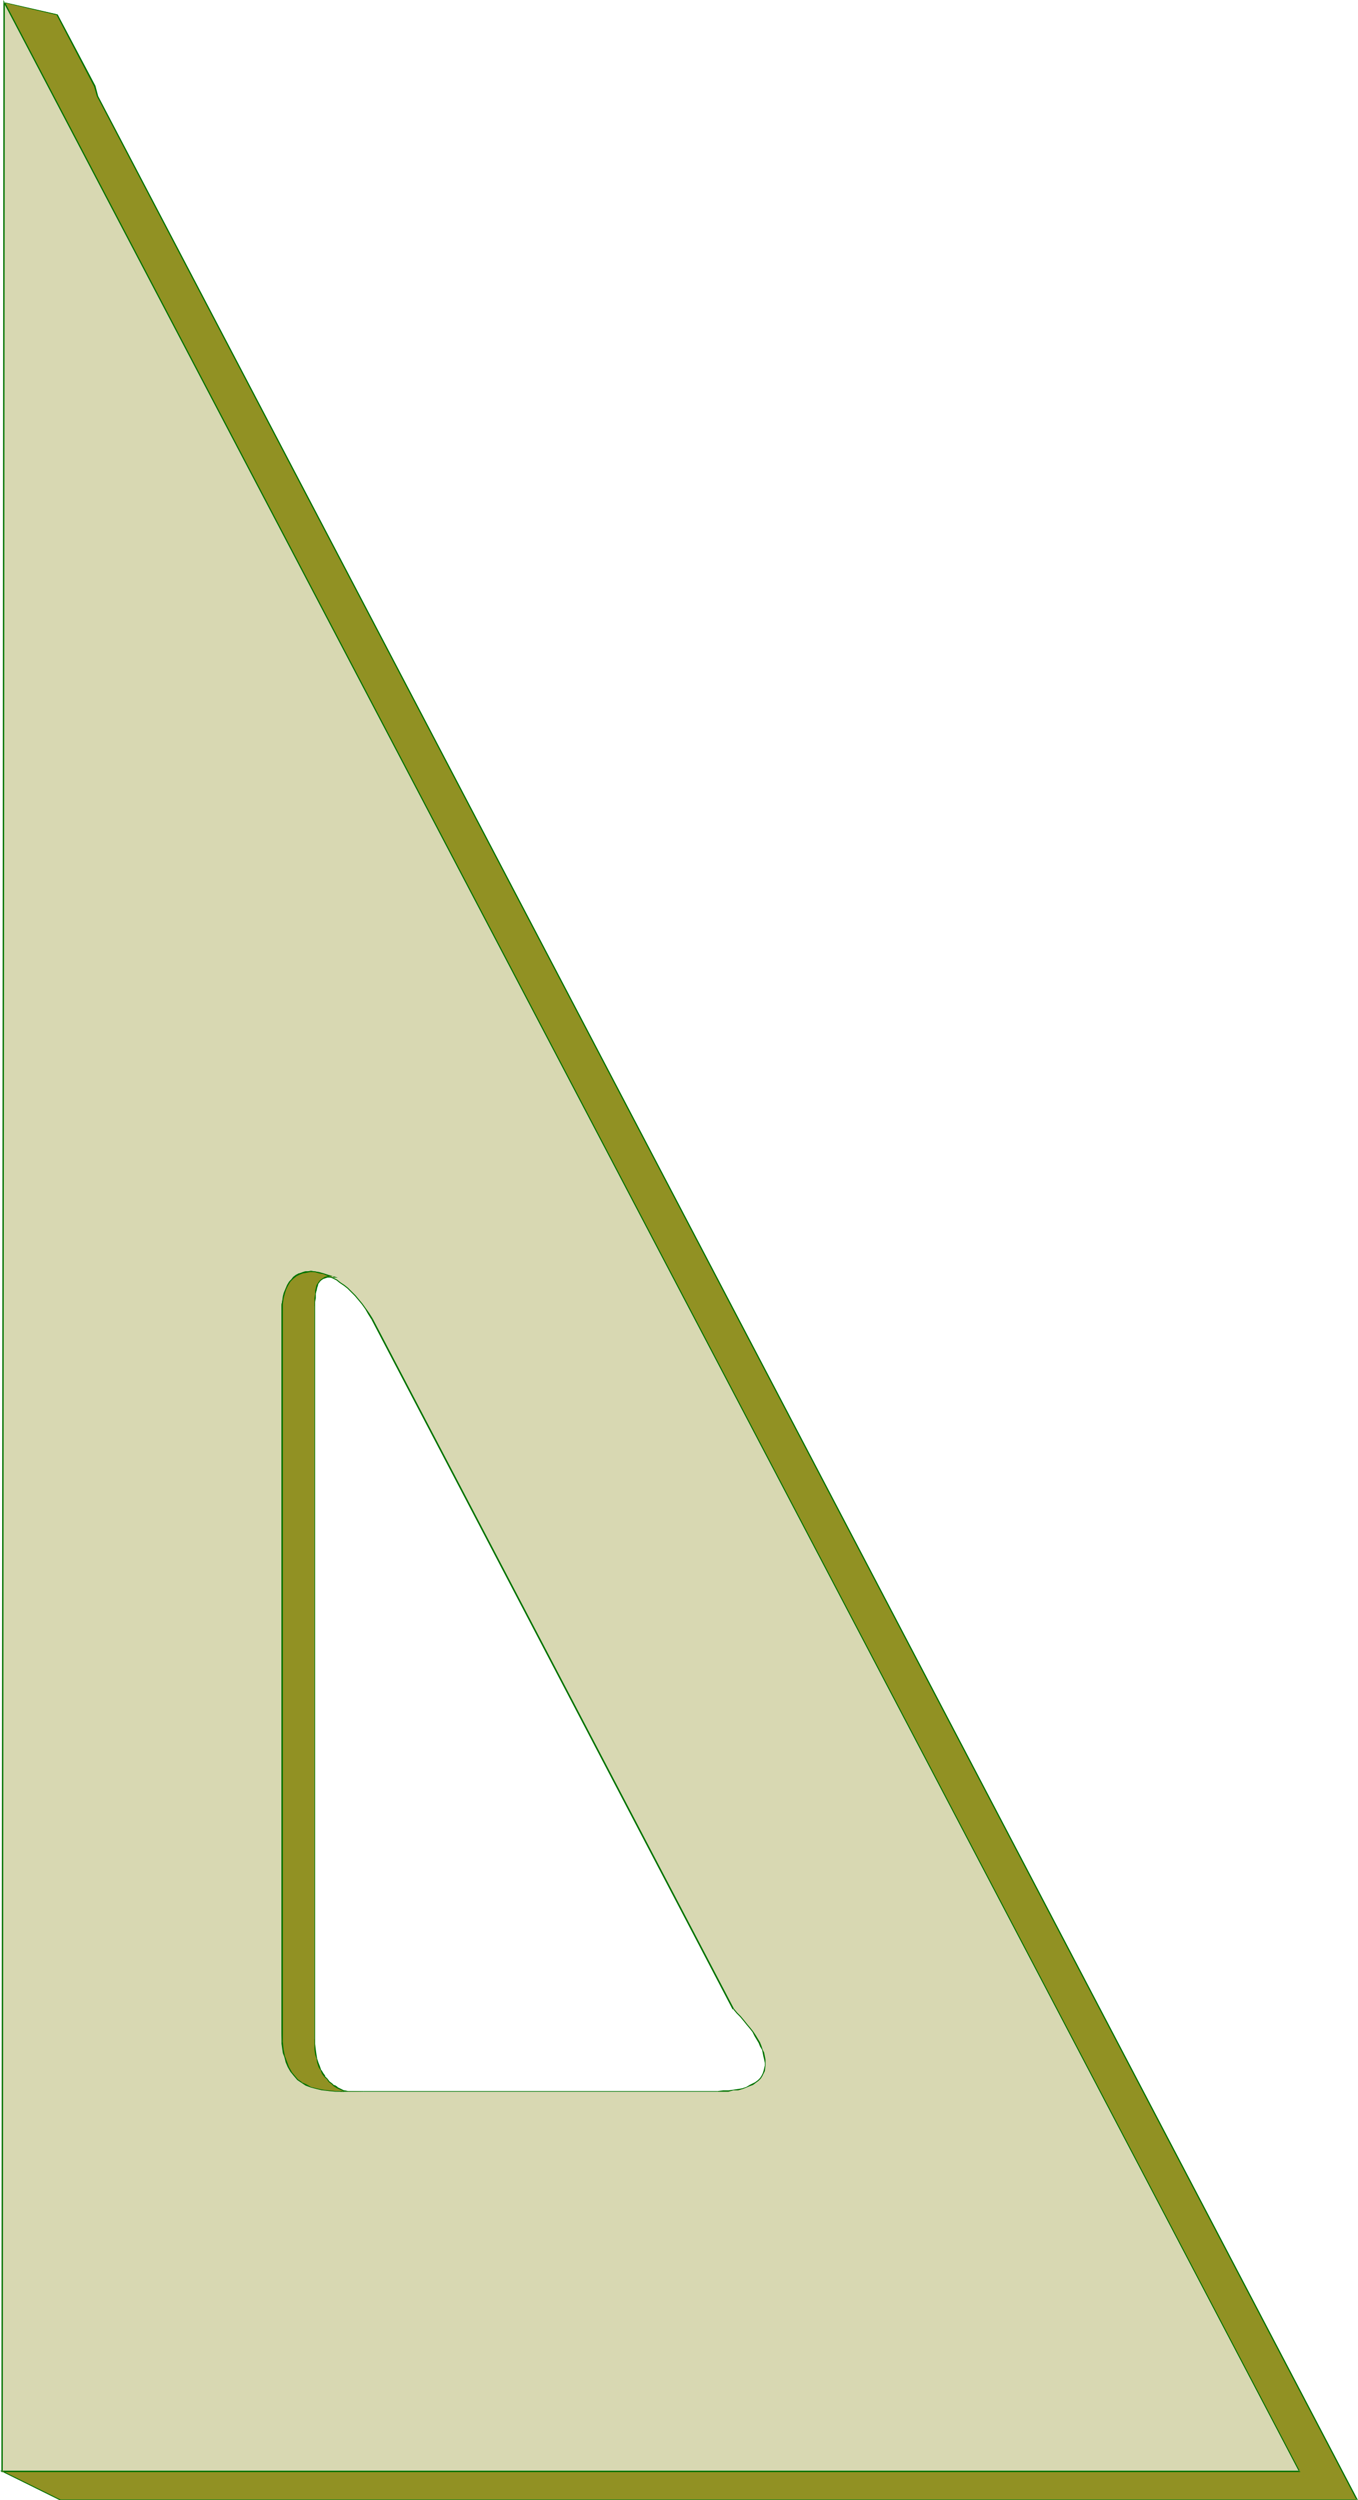 <?xml version="1.0" encoding="UTF-8" standalone="no"?>
<svg
   version="1.0"
   width="84.582mm"
   height="155.711mm"
   id="svg12"
   sodipodi:docname="Triangle 5.wmf"
   xmlns:inkscape="http://www.inkscape.org/namespaces/inkscape"
   xmlns:sodipodi="http://sodipodi.sourceforge.net/DTD/sodipodi-0.dtd"
   xmlns="http://www.w3.org/2000/svg"
   xmlns:svg="http://www.w3.org/2000/svg">
  <sodipodi:namedview
     id="namedview12"
     pagecolor="#ffffff"
     bordercolor="#000000"
     borderopacity="0.25"
     inkscape:showpageshadow="2"
     inkscape:pageopacity="0.0"
     inkscape:pagecheckerboard="0"
     inkscape:deskcolor="#d1d1d1"
     inkscape:document-units="mm" />
  <defs
     id="defs1">
    <pattern
       id="WMFhbasepattern"
       patternUnits="userSpaceOnUse"
       width="6"
       height="6"
       x="0"
       y="0" />
  </defs>
  <path
     style="fill:#d8d8b2;fill-opacity:1;fill-rule:evenodd;stroke:none"
     d="m 66.425,478.794 v -170.155 -1.293 l 0.162,-1.131 0.162,-1.131 0.323,-0.808 0.323,-0.97 0.323,-0.808 0.485,-0.646 0.485,-0.646 0.485,-0.485 0.646,-0.323 0.646,-0.485 0.646,-0.162 0.646,-0.323 h 0.808 0.646 0.808 l 0.97,0.162 0.808,0.162 0.808,0.323 0.97,0.323 0.808,0.485 0.97,0.485 0.808,0.646 0.808,0.646 0.97,0.646 0.808,0.808 0.808,0.97 0.97,0.97 0.808,0.97 0.808,1.131 0.808,1.131 0.646,1.293 85.011,162.399 1.778,1.778 1.455,1.778 1.455,1.778 0.485,0.808 0.485,0.97 0.485,0.808 0.485,0.808 0.323,0.808 0.162,0.808 0.162,0.808 0.162,0.646 0.162,0.808 v 0.646 l -0.162,0.646 -0.162,0.646 -0.162,0.646 -0.323,0.485 -0.485,0.646 -0.485,0.485 -0.485,0.485 -0.646,0.323 -0.646,0.485 -0.97,0.323 -0.808,0.162 -0.97,0.323 -1.131,0.162 -1.293,0.162 h -1.293 l -1.293,0.162 H 85.657 l -3.556,-0.162 h -1.778 l -1.778,-0.162 -1.616,-0.162 -1.616,-0.323 -1.455,-0.323 -1.455,-0.646 -1.293,-0.646 -1.131,-0.97 -0.646,-0.485 -0.485,-0.646 -0.323,-0.646 -0.485,-0.646 -0.323,-0.646 -0.323,-0.808 -0.323,-0.97 -0.162,-0.808 -0.323,-1.131 v -0.97 l -0.162,-1.293 v -1.131 L 0.485,581.728 H 305.942 L 0.97,0.485 0.485,581.728 Z"
     id="path1" />
  <path
     style="fill:#007200;fill-opacity:1;fill-rule:evenodd;stroke:none"
     d="M 5.657,8.888 0.808,0 0.323,581.89 H 306.104 L 5.657,8.888 H 5.495 L 305.781,581.728 l 0.162,-0.162 H 0.485 L 0.646,581.728 1.131,0.485 H 0.808 L 5.495,8.888 Z"
     id="path2" />
  <path
     style="fill:#007200;fill-opacity:1;fill-rule:evenodd;stroke:none"
     d="m 87.758,310.417 v 0 l -0.808,-1.293 -0.808,-1.131 -0.808,-1.131 -0.808,-0.97 -0.808,-0.97 -0.97,-0.97 -0.808,-0.808 -0.808,-0.646 -0.97,-0.646 -0.808,-0.646 -0.97,-0.485 -0.808,-0.485 -0.97,-0.323 -1.778,-0.485 -0.808,-0.162 -0.808,-0.162 -0.808,0.162 h -0.646 l -0.808,0.323 -0.646,0.162 -0.646,0.323 -0.646,0.485 -0.485,0.646 -0.485,0.485 -0.485,0.808 -0.323,0.808 -0.323,0.808 -0.323,0.97 -0.162,1.131 -0.162,1.131 v 1.293 h 0.323 v -1.293 -1.131 l 0.162,-1.131 0.323,-0.808 0.323,-0.97 0.323,-0.808 0.485,-0.646 0.485,-0.485 0.485,-0.646 0.646,-0.323 0.646,-0.323 0.646,-0.323 0.646,-0.162 0.646,-0.162 h 0.808 l 0.808,0.162 h 0.808 l 1.778,0.485 0.808,0.485 0.808,0.323 0.97,0.485 0.808,0.646 0.97,0.646 0.808,0.646 0.808,0.808 0.97,0.97 0.808,0.97 0.808,0.97 0.808,1.131 0.646,1.131 0.808,1.293 v 0 z"
     id="path3" />
  <path
     style="fill:#007200;fill-opacity:1;fill-rule:evenodd;stroke:none"
     d="m 66.263,308.639 v 170.155 h 0.323 V 308.639 Z"
     id="path4" />
  <path
     style="fill:#007200;fill-opacity:1;fill-rule:evenodd;stroke:none"
     d="m 66.263,478.794 v 1.131 1.131 l 0.162,1.131 0.162,1.131 0.323,0.808 0.323,0.97 0.323,0.808 0.323,0.646 0.485,0.808 0.485,0.646 0.485,0.485 0.485,0.485 1.131,0.97 0.646,0.323 0.808,0.485 0.646,0.323 0.646,0.162 0.808,0.323 0.646,0.162 0.808,0.162 1.778,0.162 0.808,0.162 h 0.808 l 0.97,0.162 h 0.808 0.808 2.748 0.97 v -0.162 h -0.97 -2.748 l -0.808,-0.162 H 80.324 79.354 l -0.808,-0.162 h -0.808 l -0.808,-0.162 -0.808,-0.162 -0.808,-0.162 -0.808,-0.162 -0.646,-0.162 -0.808,-0.323 -0.646,-0.323 -0.646,-0.323 -0.646,-0.323 -1.131,-0.97 -0.485,-0.485 -0.485,-0.485 -0.485,-0.646 -0.323,-0.646 -0.485,-0.808 -0.323,-0.808 -0.323,-0.808 -0.162,-0.97 -0.162,-0.97 -0.162,-1.131 v -1.131 -1.131 z"
     id="path5" />
  <path
     style="fill:#007200;fill-opacity:1;fill-rule:evenodd;stroke:none"
     d="m 85.657,492.368 h 83.233 v -0.162 H 85.657 Z"
     id="path6" />
  <path
     style="fill:#007200;fill-opacity:1;fill-rule:evenodd;stroke:none"
     d="m 168.891,492.368 h 1.293 1.293 l 1.131,-0.323 h 1.131 l 1.131,-0.323 0.808,-0.323 0.808,-0.323 0.808,-0.323 0.646,-0.485 0.646,-0.485 0.485,-0.485 0.323,-0.485 0.323,-0.646 0.323,-0.646 0.162,-1.293 v -0.646 -0.808 l -0.162,-0.808 -0.162,-0.808 -0.323,-0.646 -0.323,-0.97 -0.323,-0.808 -0.97,-1.616 -0.646,-0.97 -0.646,-0.808 -0.808,-0.97 -0.646,-0.808 -0.808,-0.97 -0.808,-0.808 -0.808,-0.97 -0.162,0.162 0.808,0.97 0.808,0.808 0.808,0.97 0.646,0.808 0.808,0.97 0.646,0.808 0.485,0.97 0.485,0.808 0.485,0.808 0.323,0.808 0.485,0.808 0.162,0.808 0.162,0.808 0.162,0.646 0.162,0.808 v 0.646 l -0.323,1.293 -0.162,0.485 -0.323,0.646 -0.323,0.485 -0.485,0.485 -0.646,0.485 -0.646,0.323 -0.646,0.323 -0.808,0.485 -0.97,0.323 -0.97,0.162 -1.131,0.162 -1.131,0.162 h -1.293 l -1.293,0.162 z"
     id="path7" />
  <path
     style="fill:#007200;fill-opacity:1;fill-rule:evenodd;stroke:none"
     d="M 172.769,472.816 87.758,310.417 87.435,310.578 172.446,472.977 Z"
     id="path8" />
  <path
     style="fill:#919123;fill-opacity:1;fill-rule:evenodd;stroke:none"
     d="m 77.253,300.236 -0.97,-0.323 -1.131,-0.323 -0.97,-0.162 -1.131,-0.162 -0.808,0.162 -0.97,0.162 -0.808,0.323 -0.808,0.485 -0.646,0.485 -0.646,0.646 -0.646,0.97 -0.485,0.808 -0.323,1.131 -0.323,1.293 -0.162,1.293 v 1.616 170.155 1.778 l 0.323,1.778 0.162,1.616 0.485,1.293 0.485,1.293 0.646,1.131 0.646,0.97 0.808,0.808 0.97,0.646 1.131,0.646 1.131,0.485 1.293,0.485 1.455,0.162 1.455,0.323 h 1.616 l 1.778,0.162 v -0.323 l -1.455,-0.646 -0.646,-0.485 -0.646,-0.485 -0.646,-0.485 -0.485,-0.485 -0.485,-0.646 -0.485,-0.808 -0.485,-0.646 -0.323,-0.808 -0.323,-0.97 -0.323,-0.97 -0.162,-0.97 -0.162,-1.131 v -1.293 l -0.162,-1.293 V 309.77 307.508 l 0.162,-1.131 v -0.808 -0.97 l 0.162,-0.808 0.162,-0.646 0.162,-0.646 0.323,-0.485 0.323,-0.485 0.323,-0.323 0.485,-0.323 0.485,-0.162 0.485,-0.162 h 0.646 0.808 z"
     id="path9" />
  <path
     style="fill:#007200;fill-opacity:1;fill-rule:evenodd;stroke:none"
     d="m 77.253,300.075 -0.97,-0.323 -1.131,-0.323 -0.97,-0.162 v 0 H 73.051 72.243 72.082 l -0.808,0.162 -0.808,0.323 h -0.162 l -0.646,0.485 v 0 l -0.808,0.646 -0.646,0.646 -0.485,0.808 v 0 l -0.485,0.97 -0.485,1.131 -0.162,1.293 v 0 l -0.323,1.293 v 1.616 170.155 l 0.162,1.778 0.162,1.778 v 0.162 l 0.323,1.454 0.323,1.454 0.485,1.131 0.646,1.131 v 0 l 0.808,0.97 0.808,0.97 0.97,0.646 v 0 l 0.97,0.646 1.293,0.485 1.293,0.323 1.293,0.323 h 0.162 l 1.455,0.162 1.616,0.162 h 1.939 v -0.323 L 79.354,491.237 h 0.162 l -0.808,-0.485 v 0.162 l -0.485,-0.485 -0.646,-0.485 -0.485,-0.646 -0.646,-0.646 h 0.162 l -0.485,-0.646 -0.485,-0.808 v 0.162 l -0.323,-0.97 -0.323,-0.808 -0.323,-0.97 -0.162,-0.97 v 0 l -0.162,-1.131 -0.162,-1.293 v -1.293 -172.418 -1.131 l 0.162,-0.808 v -0.97 l 0.162,-0.808 v 0.162 l 0.162,-0.808 0.162,-0.485 0.162,-0.646 v 0.162 l 0.323,-0.485 0.323,-0.323 v 0 l 0.485,-0.323 v 0 l 0.485,-0.162 0.485,-0.162 v 0 h 0.646 1.778 l -2.263,-0.646 v 0.323 l 1.131,0.323 0.162,-0.323 h -0.808 -0.646 v 0 l -0.646,0.162 -0.485,0.323 v 0 l -0.485,0.323 -0.323,0.323 -0.323,0.485 -0.323,0.485 -0.162,0.646 -0.162,0.646 v 0 0.808 l -0.162,0.97 v 0.808 1.131 172.418 1.293 1.293 l 0.162,1.131 v 0 l 0.323,0.97 0.162,0.97 0.323,0.97 0.485,0.808 v 0 l 0.323,0.808 0.485,0.646 v 0 l 0.646,0.646 0.485,0.646 0.646,0.485 0.485,0.485 v 0 l 0.808,0.485 v 0 l 1.455,0.646 -0.162,-0.162 v 0.323 l 0.162,-0.162 h -1.778 l -1.616,-0.162 -1.455,-0.162 v 0 l -1.455,-0.323 -1.293,-0.323 -1.131,-0.646 -1.131,-0.485 h 0.162 l -0.97,-0.646 -0.808,-0.97 -0.808,-0.97 0.162,0.162 -0.646,-1.131 -0.485,-1.293 -0.485,-1.293 -0.323,-1.616 v 0 l -0.162,-1.778 v -1.778 -170.155 -1.616 l 0.162,-1.293 v 0 l 0.323,-1.293 0.323,-0.97 0.485,-0.97 v 0 l 0.485,-0.808 v 0 l 0.646,-0.646 0.808,-0.646 v 0 l 0.646,-0.323 v 0 l 0.808,-0.323 0.97,-0.162 v 0 l 0.808,-0.162 h 1.131 -0.162 l 1.131,0.323 0.97,0.162 1.131,0.485 z"
     id="path10" />
  <path
     style="fill:#919123;fill-opacity:1;fill-rule:evenodd;stroke:none"
     d="M 305.942,581.728 1.131,0.646 13.414,3.393 22.303,20.36 22.95,22.623 319.518,588.353 H 14.061 L 0.485,581.728 Z"
     id="path11" />
  <path
     style="fill:#007200;fill-opacity:1;fill-rule:evenodd;stroke:none"
     d="M 306.104,581.89 1.131,0.485 0.97,0.646 13.414,3.555 13.253,3.393 l 8.889,16.967 0.646,2.262 296.569,565.892 0.162,-0.162 H 14.061 14.222 L 0.485,581.566 v 0.323 H 306.104 l -0.162,-0.323 H 0 l 14.061,6.948 H 319.68 L 23.111,22.623 22.465,20.199 13.576,3.393 0.808,0.485 305.781,581.728 l 0.162,-0.162 z"
     id="path12" />
</svg>
